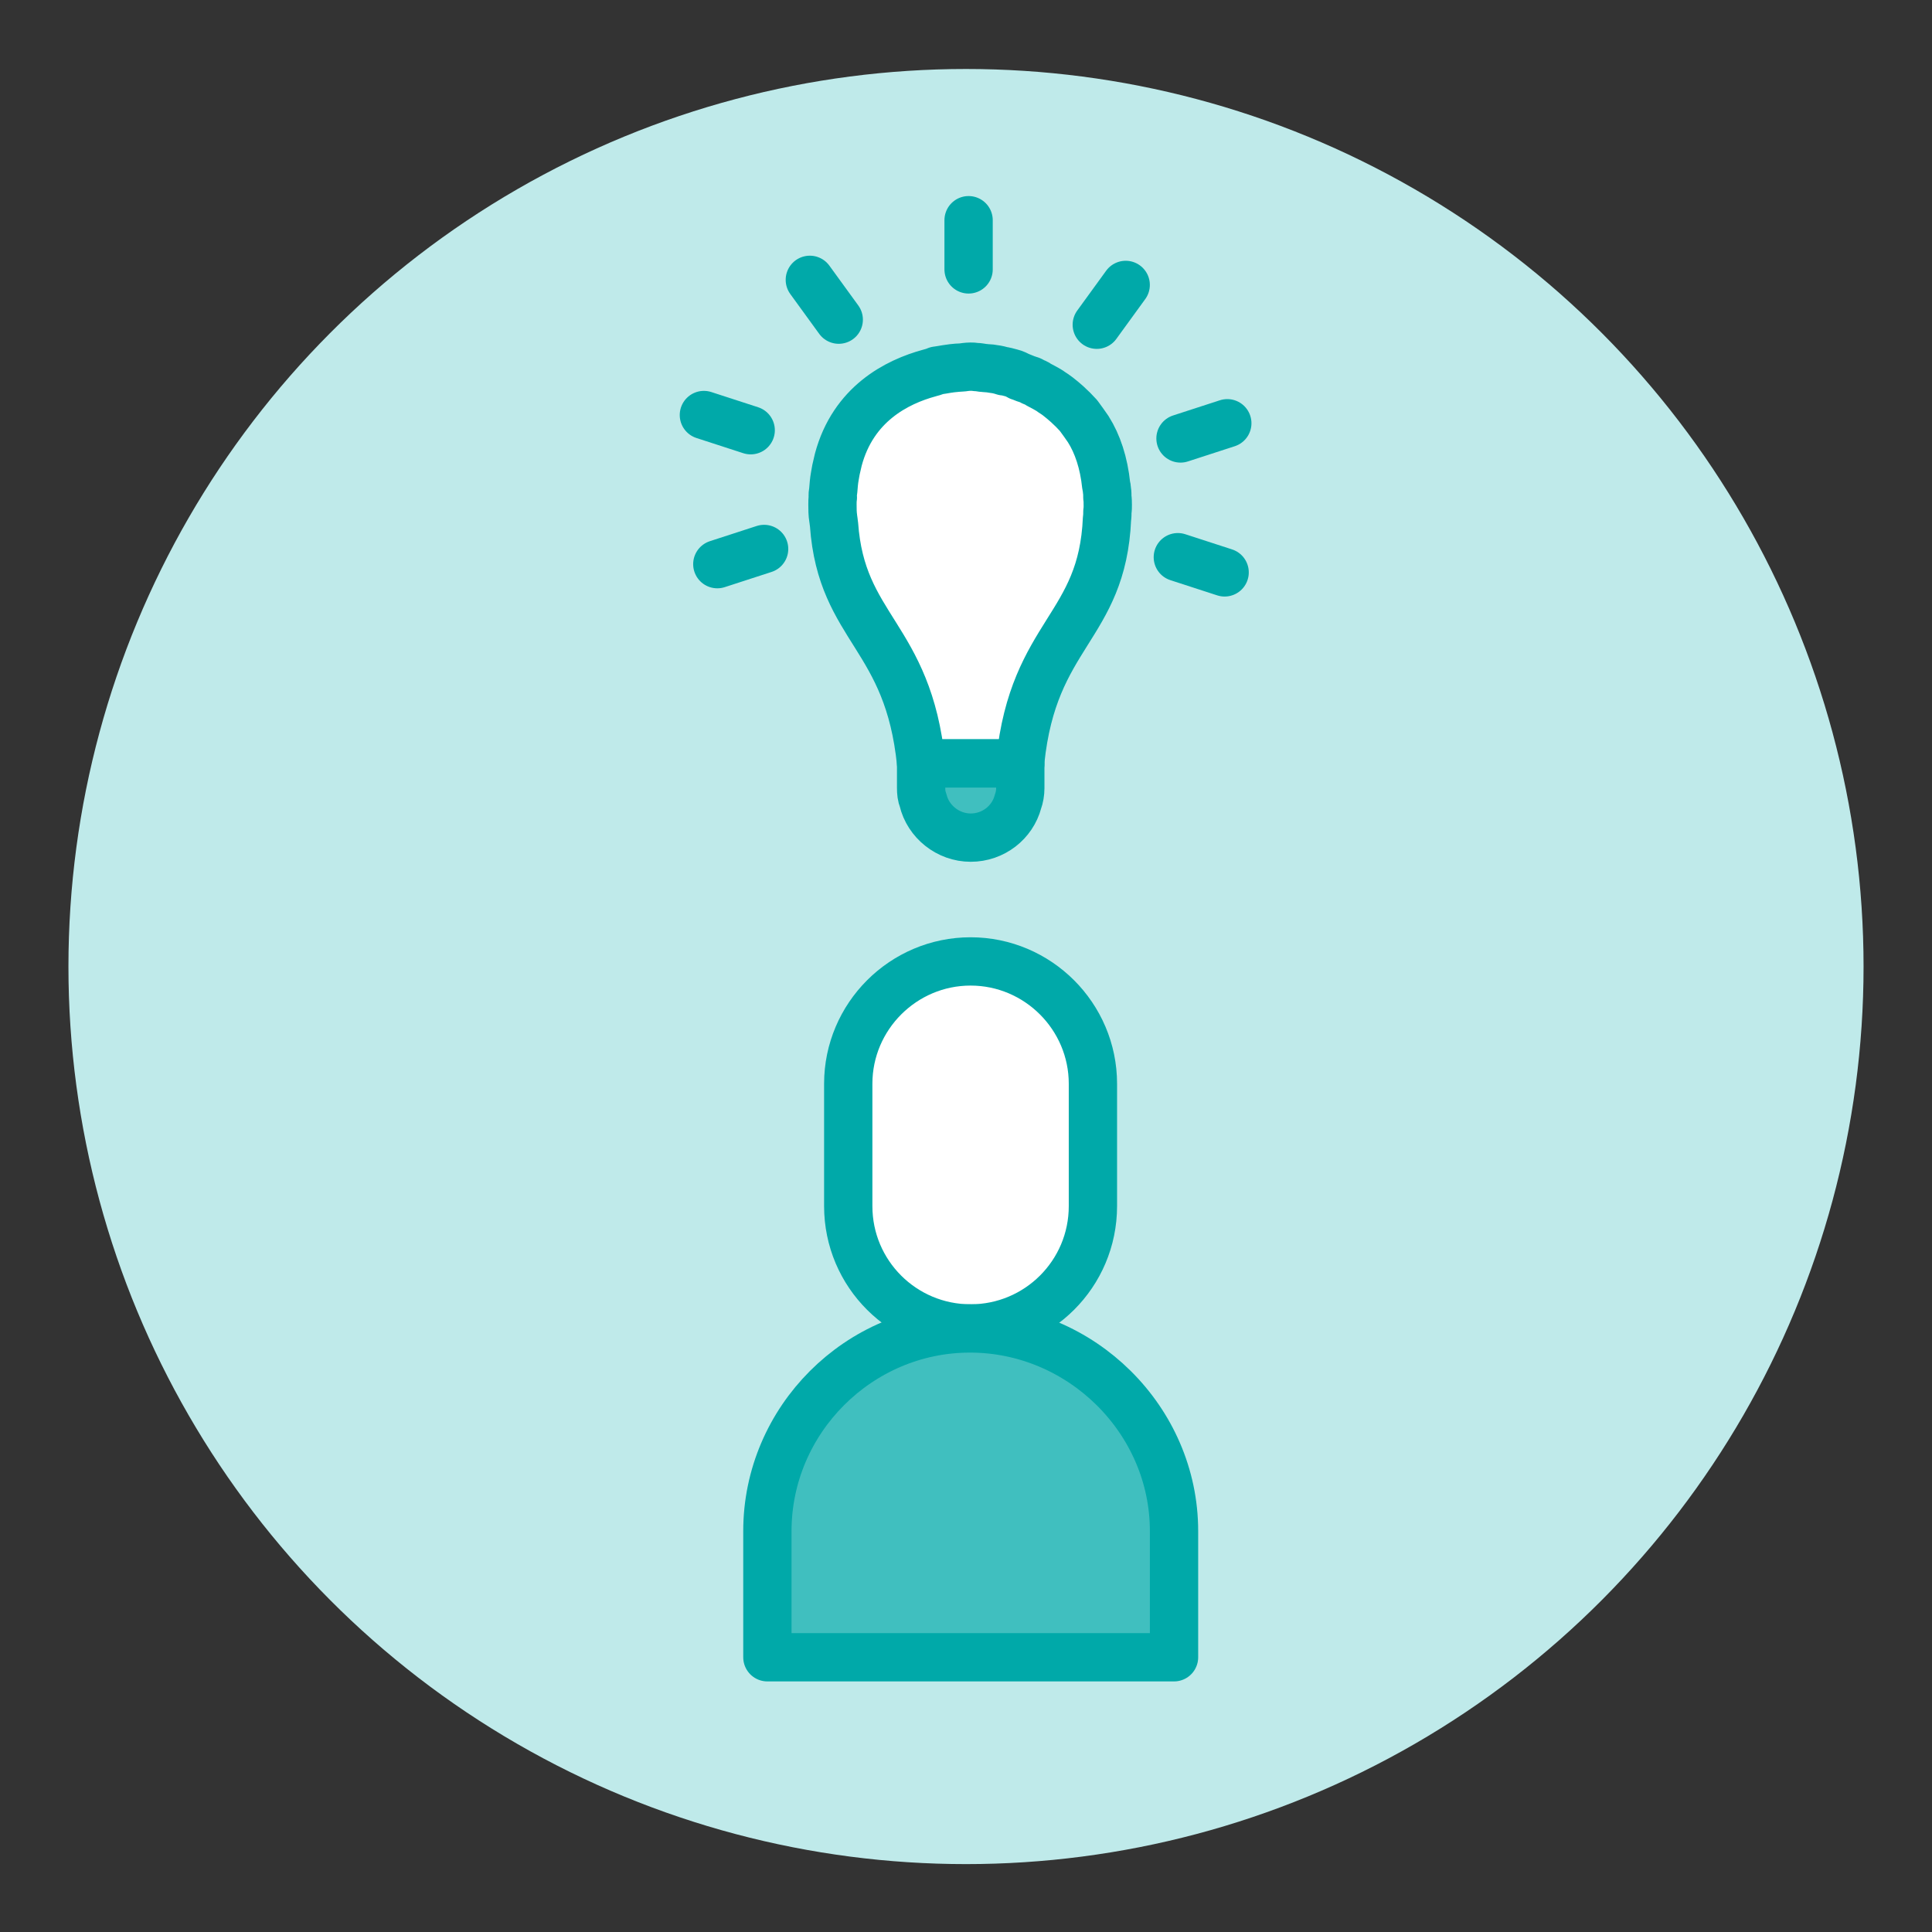 <?xml version="1.0" encoding="UTF-8"?><svg id="Layer_2" xmlns="http://www.w3.org/2000/svg" viewBox="0 0 1200 1200"><rect x="0" y="0" width="1200" height="1200" fill="#333333" stroke="none"/><defs><style>.cls-1{fill:#bfeaea;}.cls-2{fill:#40bfbf;}.cls-2,.cls-3,.cls-4{stroke:#00a9a9;stroke-linecap:round;stroke-linejoin:round;stroke-width:30px;}.cls-3{fill:#fff;}.cls-4{fill:none;}</style></defs><circle class="cls-1" cx="600" cy="600.34" r="557.49"/><path class="cls-3" d="m678.83,673.15v75.98c0,42.15-34.15,75.99-75.99,75.99s-75.98-33.84-75.98-75.99v-75.98c0-41.84,34.15-75.99,75.98-75.99s75.99,34.15,75.99,75.99Z"/><path class="cls-2" d="m476.64,1029.36v-78.39c0-69.04,56.81-125.85,125.85-125.85s126.72,56.8,126.72,125.85v78.39h-252.56Z"/><path class="cls-3" d="m688.06,313.37c0,1.46,0,2.91-.24,4.36,0,1.46,0,2.91-.24,4.37-2.91,67.91-45.6,71.07-53.85,150.62v1.45h-61.61c-8-79.56-49.48-83.44-54.09-148.44-.24-1.21-.24-2.43-.48-3.64-.49-2.91-.49-5.82-.49-8.73,0-1.46,0-2.91.24-4.36-.24-1.46,0-2.91.24-4.37.24-3.15.48-6.06.97-8.73.24-1.46.49-2.91.73-4.12.48-2.18.97-4.37,1.46-6.31,9.22-34.44,36.14-48.27,56.76-53.84,2.91-.73,4.37-1.45,4.37-1.45,2.18-.24,4.37-.73,6.06-.97,1.21-.24,2.18-.24,3.4-.49,2.42-.24,4.61-.49,6.31-.49,3.15-.49,4.85-.49,4.85-.49h.73c.73,0,1.7,0,3.15.24,1.21,0,2.43.24,4.12.49.97,0,1.7.24,2.67.24,1.21,0,2.67.24,4.12.49,2.18.24,4.12.73,6.31,1.45-.24-.48,1.46.24,4.61.97,1.94.48,3.4,1.21,5.09,2.18h.24c1.21.49,2.43.97,3.64,1.46.97.24,1.94.73,2.91.97.49.24.73.24,1.21.73,1.21.49,2.67.97,3.88,1.94,1.46.73,2.67,1.46,4.12,2.19,1.21.73,2.67,1.45,3.88,2.42,1.46.97,2.67,1.7,3.88,2.67,1.94,1.46,3.88,3.15,5.82,4.85,2.42,2.19,4.85,4.61,7.03,7.03,1.94,2.67,4.12,5.58,6.06,8.49,5.82,9.21,9.7,20.86,11.16,34.93.24.97.49,2.18.49,3.15.24,1.45.24,2.91.24,4.37.24,1.45.24,2.91.24,4.36Z"/><line class="cls-4" x1="601.61" y1="167.33" x2="601.61" y2="136.77"/><line class="cls-4" x1="520.96" y1="198.54" x2="503" y2="173.81"/><line class="cls-4" x1="466.27" y1="267.22" x2="437.2" y2="257.78"/><line class="cls-4" x1="474.61" y1="340.97" x2="445.54" y2="350.41"/><line class="cls-4" x1="731.57" y1="346.08" x2="760.64" y2="355.52"/><line class="cls-4" x1="733.23" y1="272.33" x2="762.3" y2="262.89"/><line class="cls-4" x1="681.23" y1="201.7" x2="699.19" y2="176.97"/><path class="cls-2" d="m633.73,474.18v15.28c0,2.91-.49,5.82-1.46,8.49-3.4,12.86-15.28,22.32-29.35,22.32s-26.44-9.95-29.59-23.28c-.97-2.43-1.21-4.85-1.21-7.52v-15.28h61.61Z"/></svg>
